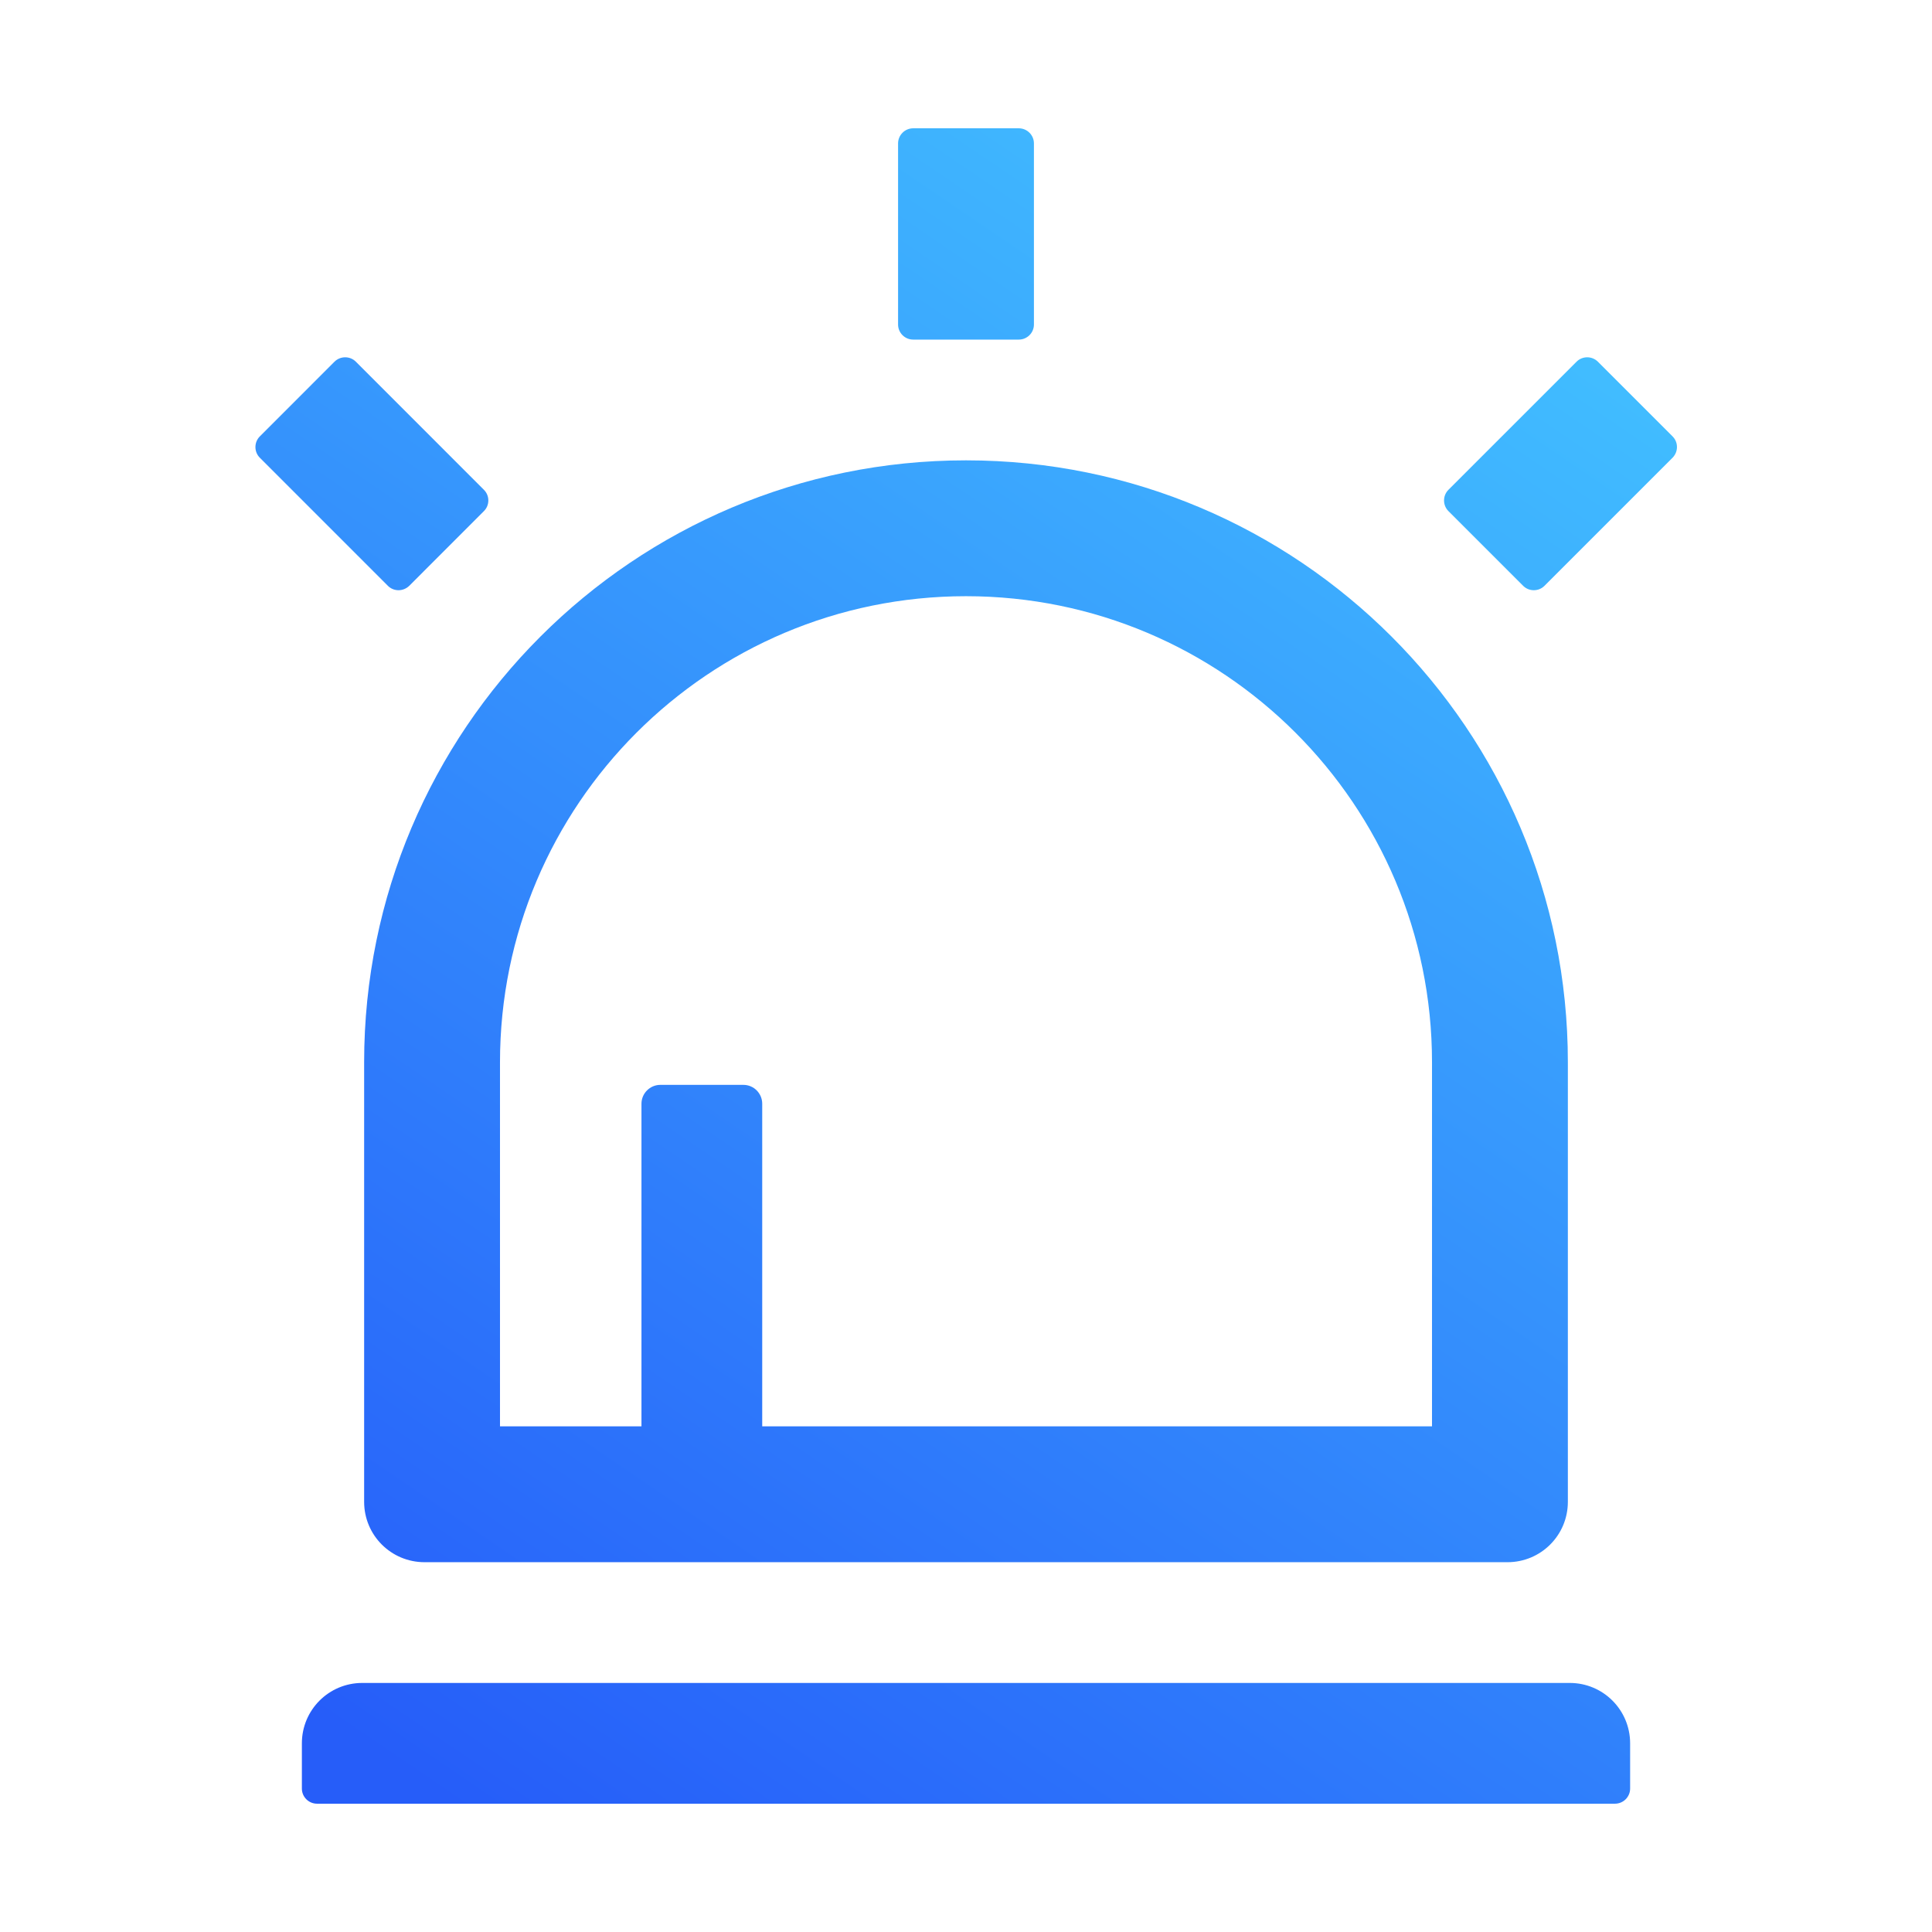 <?xml version="1.0" encoding="UTF-8"?>
<svg width="44px" height="44px" viewBox="0 0 44 44" version="1.1" xmlns="http://www.w3.org/2000/svg" xmlns:xlink="http://www.w3.org/1999/xlink">
    <title>alert</title>
    <defs>
        <linearGradient x1="70.65%" y1="0%" x2="14.004%" y2="100%" id="linearGradient-1">
            <stop stop-color="#41BDFF" offset="0%"></stop>
            <stop stop-color="#265DF9" offset="100%"></stop>
        </linearGradient>
    </defs>
    <g id="产品" stroke="none" stroke-width="1" fill="none" fill-rule="evenodd">
        <g id="产品-库存管理" transform="translate(-438, -1042)" fill-rule="nonzero">
            <g id="编组-24" transform="translate(0, 544)">
                <g id="产品介绍" transform="translate(360, 0)">
                    <g id="编组-20" transform="translate(0, 464)">
                        <g id="编组-12" transform="translate(60, 16)">
                            <g id="alert" transform="translate(18, 18)">
                                <rect id="矩形" fill="#000000" opacity="0" x="0" y="0" width="44" height="44"></rect>
                                <path d="M8.293,34.203 C8.293,34.964 8.907,35.578 9.668,35.578 L34.332,35.578 C35.093,35.578 35.707,34.964 35.707,34.203 L35.707,24.191 C35.707,16.62 29.571,10.484 22,10.484 C14.429,10.484 8.293,16.62 8.293,24.191 L8.293,34.203 Z M11.387,24.191 C11.387,18.33 16.139,13.578 22,13.578 C27.861,13.578 32.613,18.33 32.613,24.191 L32.613,32.484 L17.359,32.484 L17.359,25.137 C17.359,24.9 17.166,24.707 16.93,24.707 L15.039,24.707 C14.803,24.707 14.609,24.9 14.609,25.137 L14.609,32.484 L11.387,32.484 L11.387,24.191 Z M9.32,13.342 L11.021,11.64 C11.155,11.507 11.155,11.288 11.021,11.155 L8.104,8.237 C7.971,8.104 7.752,8.104 7.618,8.237 L5.917,9.939 C5.784,10.072 5.784,10.291 5.917,10.424 L8.834,13.342 C8.968,13.475 9.182,13.475 9.32,13.342 Z M38.092,9.939 L36.39,8.237 C36.257,8.104 36.038,8.104 35.905,8.237 L32.987,11.155 C32.854,11.288 32.854,11.507 32.987,11.64 L34.689,13.342 C34.822,13.475 35.041,13.475 35.174,13.342 L38.092,10.424 C38.225,10.287 38.225,10.072 38.092,9.939 L38.092,9.939 Z M35.75,38.328 L8.25,38.328 C7.489,38.328 6.875,38.943 6.875,39.703 L6.875,40.734 C6.875,40.923 7.03,41.078 7.219,41.078 L36.781,41.078 C36.97,41.078 37.125,40.923 37.125,40.734 L37.125,39.703 C37.125,38.943 36.511,38.328 35.75,38.328 Z M20.797,7.734 L23.203,7.734 C23.392,7.734 23.547,7.58 23.547,7.391 L23.547,3.266 C23.547,3.077 23.392,2.922 23.203,2.922 L20.797,2.922 C20.608,2.922 20.453,3.077 20.453,3.266 L20.453,7.391 C20.453,7.58 20.608,7.734 20.797,7.734 Z" id="形状" fill="url(#linearGradient-1)"></path>
                            </g>
                        </g>
                    </g>
                </g>
            </g>
        </g>
    </g>
</svg>